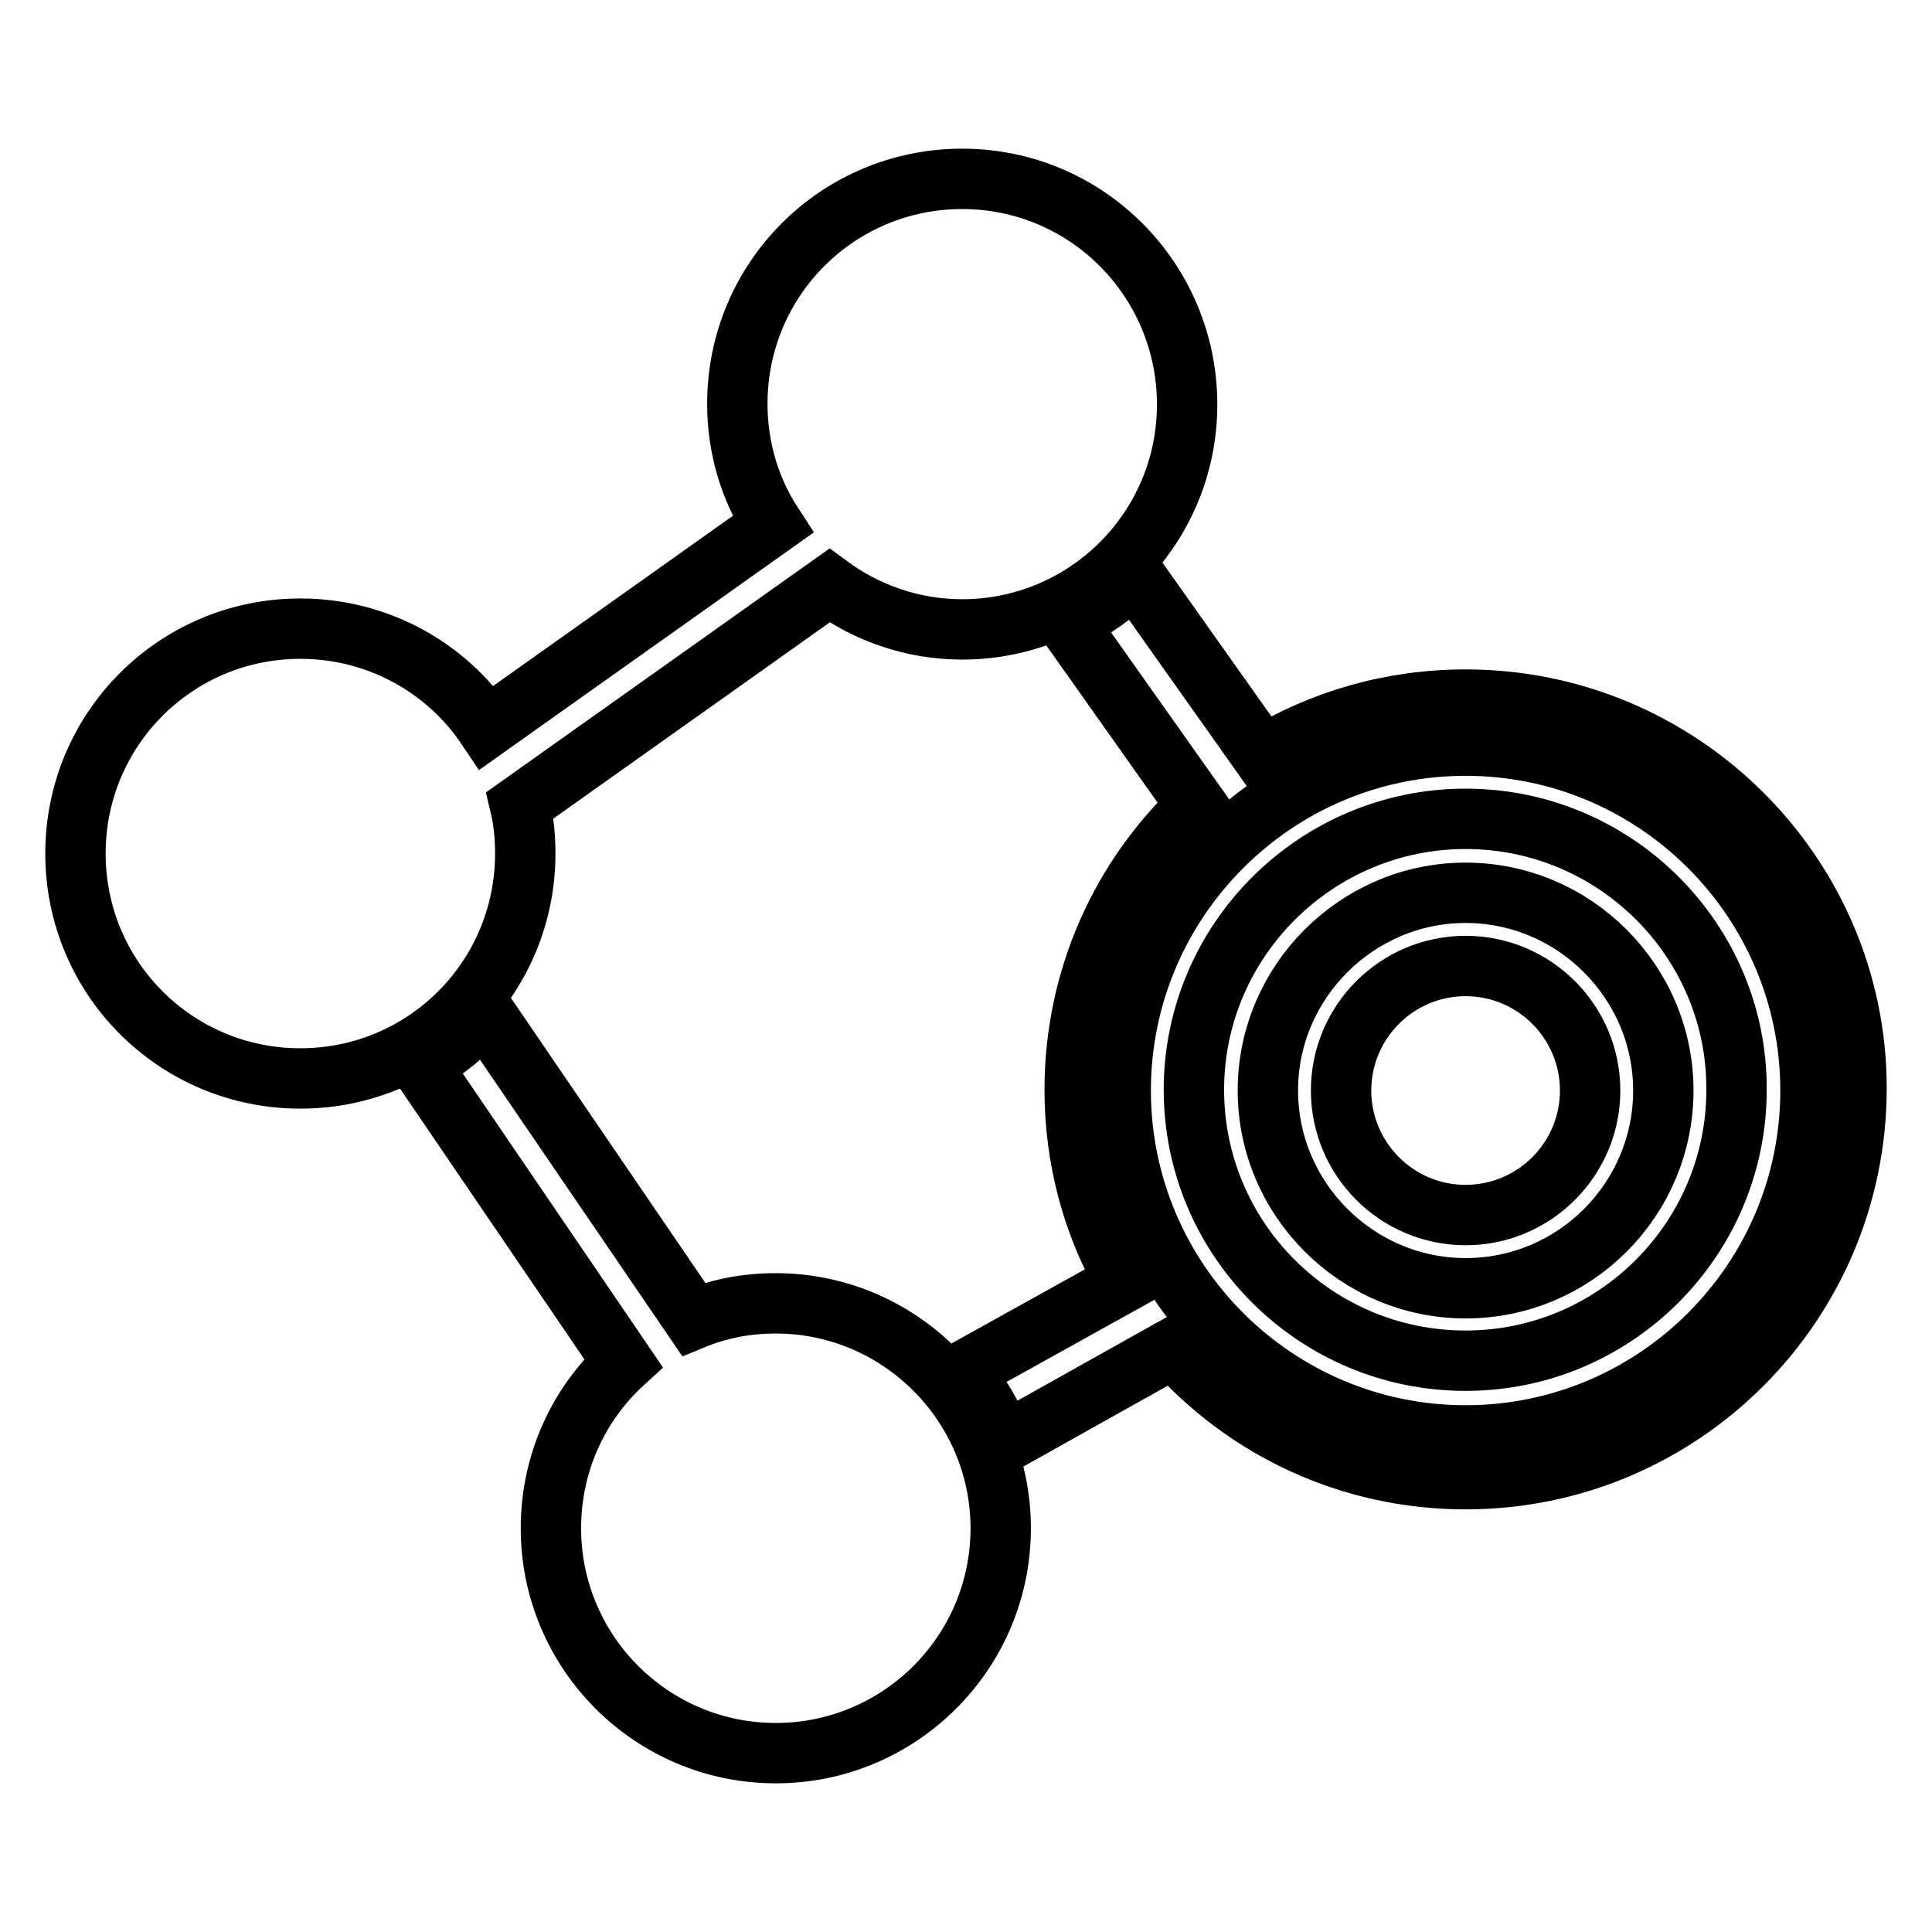 <?xml version="1.0" encoding="utf-8"?>
<!-- Svg Vector Icons : http://www.onlinewebfonts.com/icon -->
<!DOCTYPE svg PUBLIC "-//W3C//DTD SVG 1.1//EN" "http://www.w3.org/Graphics/SVG/1.1/DTD/svg11.dtd">
<svg version="1.1" xmlns="http://www.w3.org/2000/svg" xmlns:xlink="http://www.w3.org/1999/xlink" x="0px" y="0px" viewBox="0 0 256 256" enable-background="new 0 0 256 256" xml:space="preserve">
<g><g><path stroke-width="8" fill-opacity="0" stroke="#000000"  d="M194.2,108.5c-19.8,0-36,16.1-36,35.9c0,19.8,16.1,35.9,36,35.9c19.8,0,35.9-16.1,35.9-35.9C230.2,124.7,214.1,108.5,194.2,108.5z M194.2,170.7c-14.4,0-26.2-11.8-26.2-26.2c0-14.4,11.8-26.2,26.2-26.2c14.4,0,26.2,11.8,26.2,26.2C220.4,158.9,208.7,170.7,194.2,170.7z"/><path stroke-width="8" fill-opacity="0" stroke="#000000"  d="M194.2,128c-9.1,0-16.5,7.4-16.5,16.5c0,9.1,7.4,16.5,16.5,16.5c9.1,0,16.5-7.4,16.5-16.5C210.7,135.4,203.3,128,194.2,128z"/><path stroke-width="8" fill-opacity="0" stroke="#000000"  d="M69.6,113.1c0-2.2-0.2-4.3-0.7-6.4l41-29.1c4.9,3.6,11,5.8,17.6,5.8c16.4,0,29.8-13.3,29.8-29.8S144,23.7,127.5,23.7c-16.5,0-29.8,13.3-29.8,29.8c0,5.9,1.7,11.4,4.7,16L64.5,96.4c-5.3-7.9-14.4-13.1-24.7-13.1C23.3,83.3,10,96.6,10,113.1c0,16.5,13.3,29.8,29.8,29.8C56.3,142.9,69.6,129.6,69.6,113.1z"/><path stroke-width="8" fill-opacity="0" stroke="#000000"  d="M194.2,92.7c-9.8,0-19.1,2.7-26.9,7.5l-17-24c-2.6,2.6-5.6,4.7-8.9,6.3l17.2,24.3c-10,9.4-16.2,22.8-16.2,37.6c0,9.2,2.4,17.9,6.7,25.4l-21.6,12c2.3,2.8,4.2,6,5.5,9.4l22.5-12.6c9.5,10.7,23.3,17.4,38.7,17.4c28.6,0,51.8-23.2,51.8-51.8C246,115.9,222.8,92.7,194.2,92.7z M194.2,190.2c-25.2,0-45.7-20.5-45.7-45.7c0-25.2,20.5-45.7,45.7-45.7s45.7,20.5,45.7,45.7C239.9,169.7,219.4,190.2,194.2,190.2z"/><path stroke-width="8" fill-opacity="0" stroke="#000000"  d="M102.8,172.7c-3.9,0-7.5,0.7-10.9,2.1l-27.7-40.6c-2.4,2.8-5.3,5.1-8.5,6.9l26.9,39.5c-5.9,5.4-9.6,13.2-9.6,21.9c0,16.4,13.3,29.8,29.8,29.8c16.4,0,29.8-13.3,29.8-29.8C132.6,186.1,119.2,172.7,102.8,172.7z"/></g></g>
</svg>